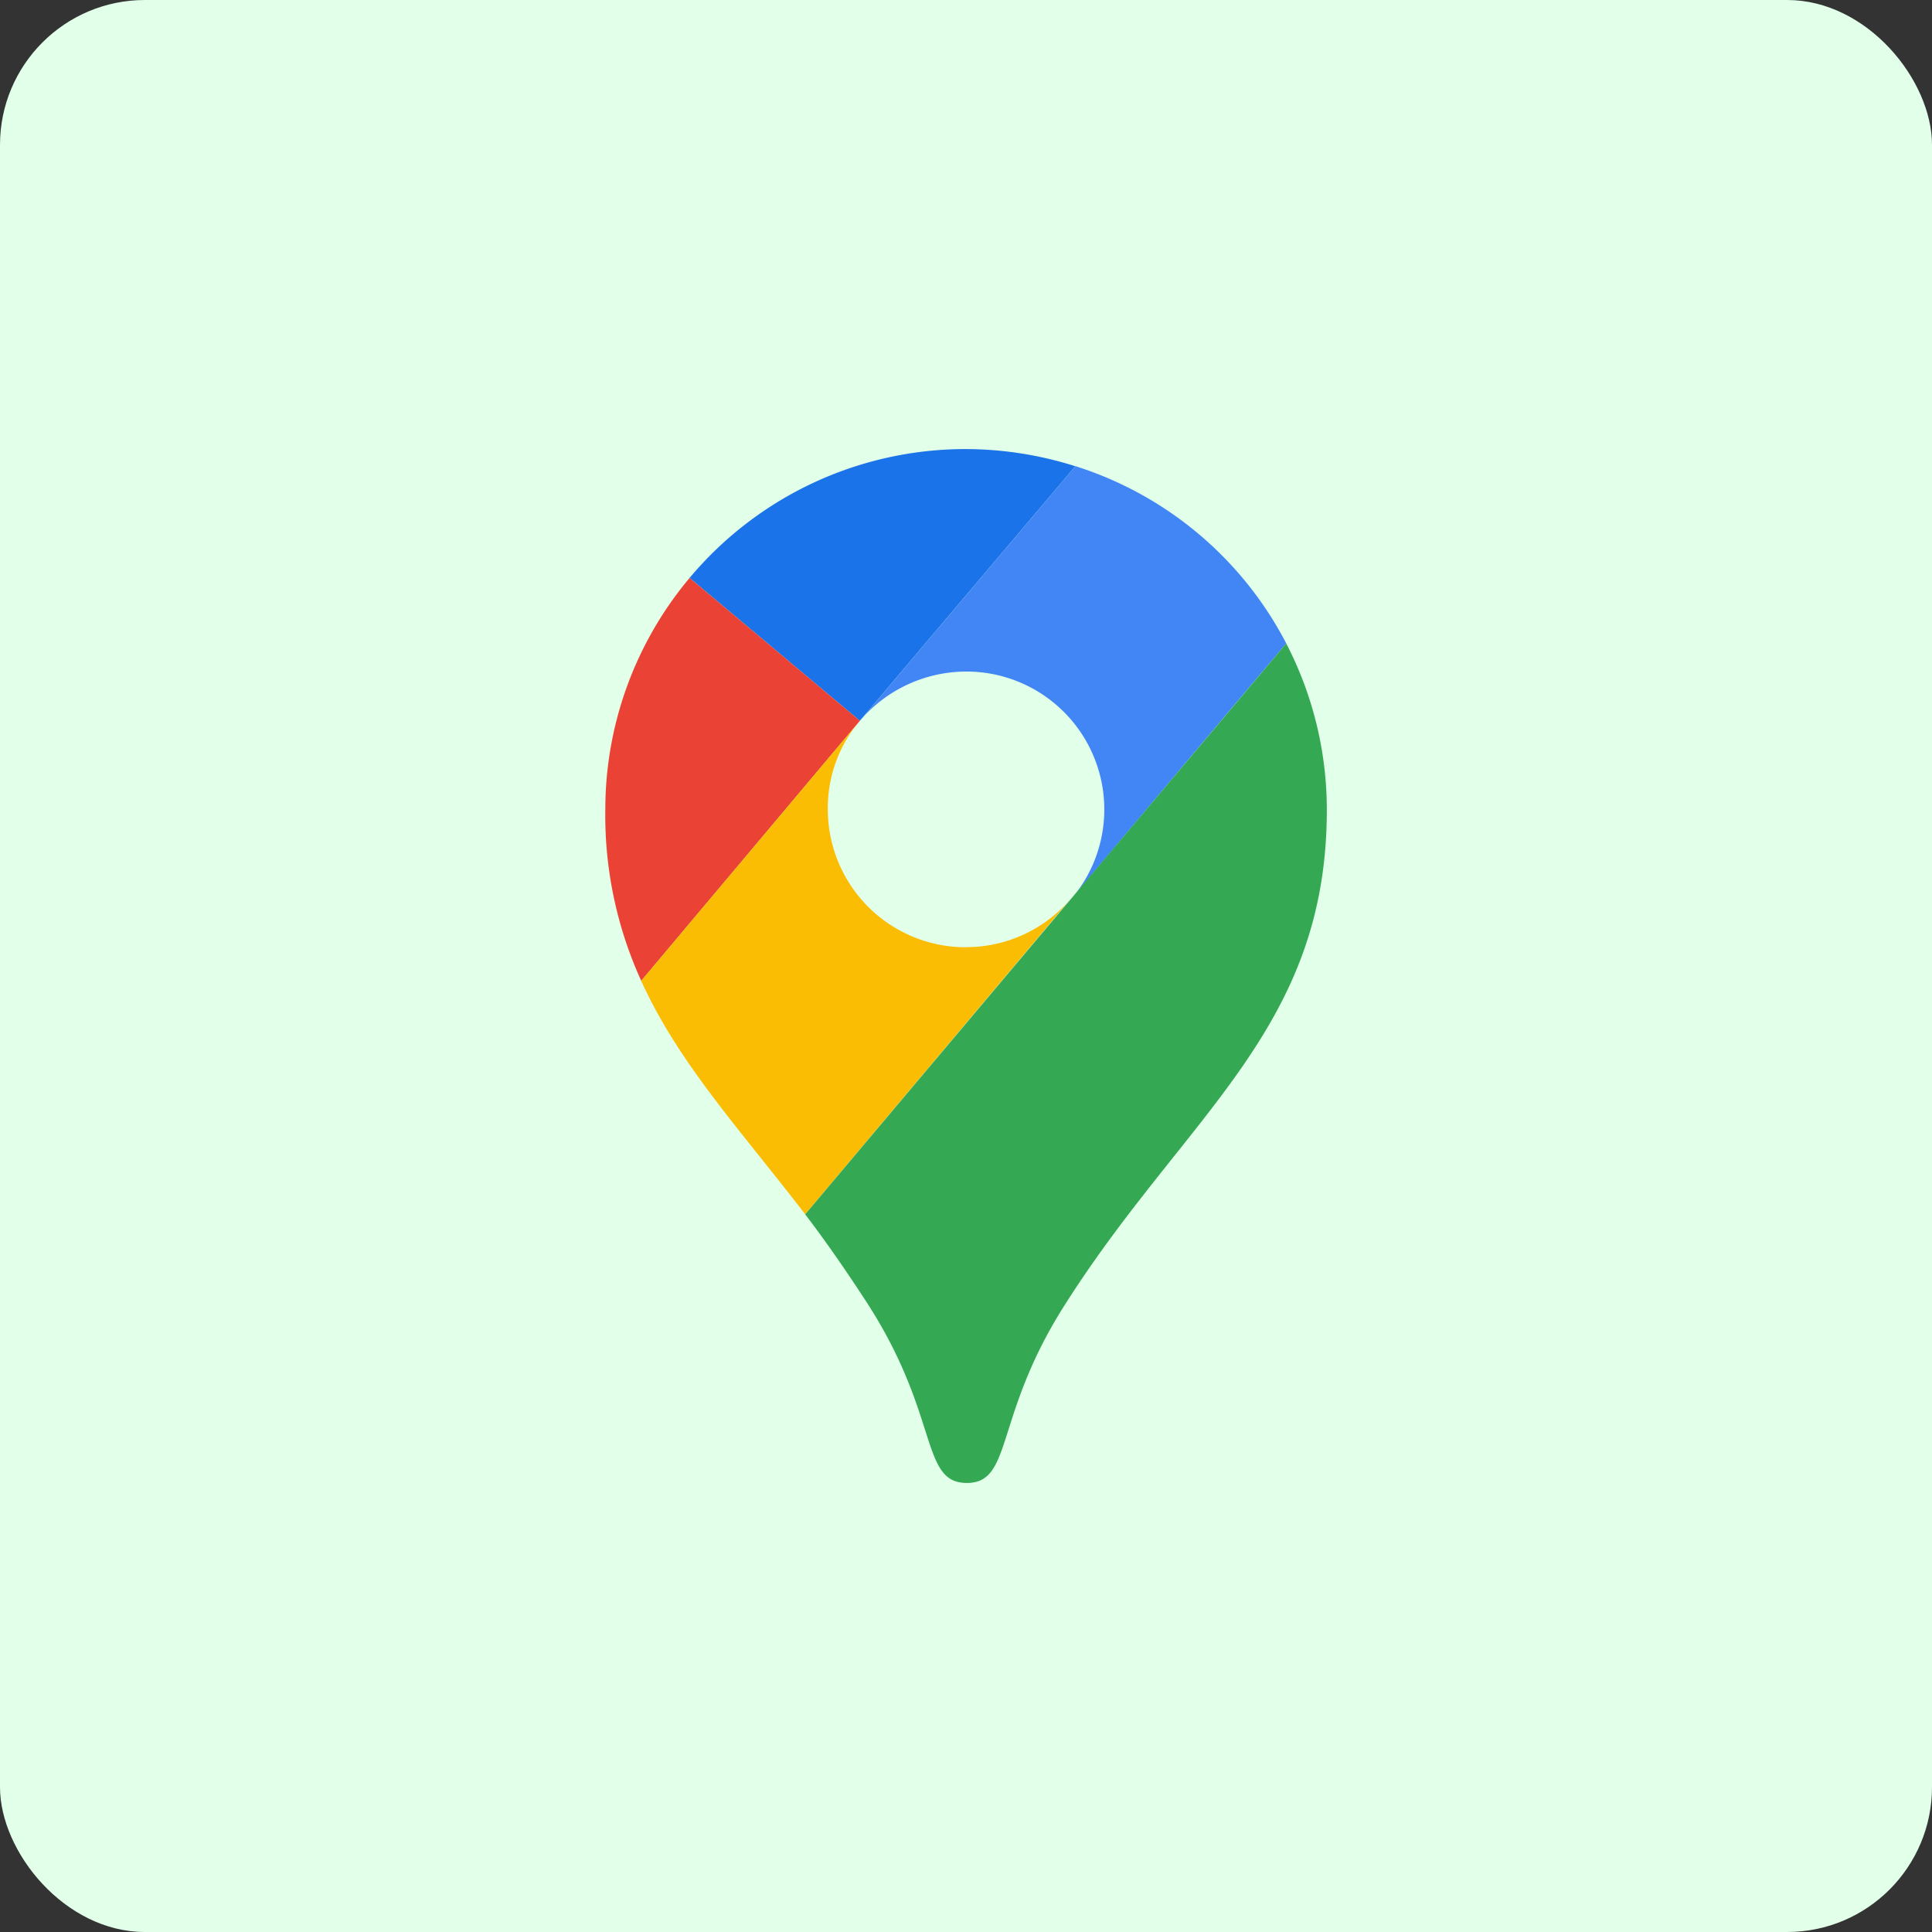 <svg xmlns="http://www.w3.org/2000/svg" width="80" height="80" viewBox="0 0 80 80"><rect x="0" y="0" width="80" height="80" fill="#333333" stroke="none"/><g transform="translate(-90 -8175)"><rect width="80" height="80" rx="6" transform="translate(90 8175)" fill="#e1ffe9"/><g transform="translate(115.061 8193.595)"><path d="M26.773.711A15.116,15.116,0,0,0,22.214,0,14.9,14.9,0,0,0,10.8,5.335l7.049,5.917Z" transform="translate(-7.306 0)" fill="#1a73e8"/><path d="M3.49,16.5A14.922,14.922,0,0,0,0,26.071a16.5,16.5,0,0,0,1.487,7.113l9.054-10.767Z" transform="translate(0.004 -11.165)" fill="#ea4335"/><path d="M37,10.7a5.712,5.712,0,0,1,4.365,9.409s4.494-5.368,8.892-10.573a14.9,14.9,0,0,0-8.73-7.34L32.6,12.741A5.8,5.8,0,0,1,37,10.7" transform="translate(-22.057 -1.488)" fill="#4285f4"/><path d="M18.051,44.177a5.713,5.713,0,0,1-5.723-5.723A5.567,5.567,0,0,1,13.654,34.8L4.6,45.567c1.552,3.427,4.139,6.208,6.79,9.667l11.026-13.1a5.676,5.676,0,0,1-4.365,2.038" transform="translate(-3.111 -23.548)" fill="#fbbc04"/><path d="M36.432,52.159C41.411,44.367,47.2,40.842,47.2,31.789A14.951,14.951,0,0,0,45.519,24.9L25.6,48.538c.841,1.1,1.714,2.36,2.554,3.654,3.037,4.69,2.2,7.469,4.139,7.469s1.1-2.813,4.139-7.5" transform="translate(-17.32 -16.85)" fill="#34a853"/></g></g></svg>